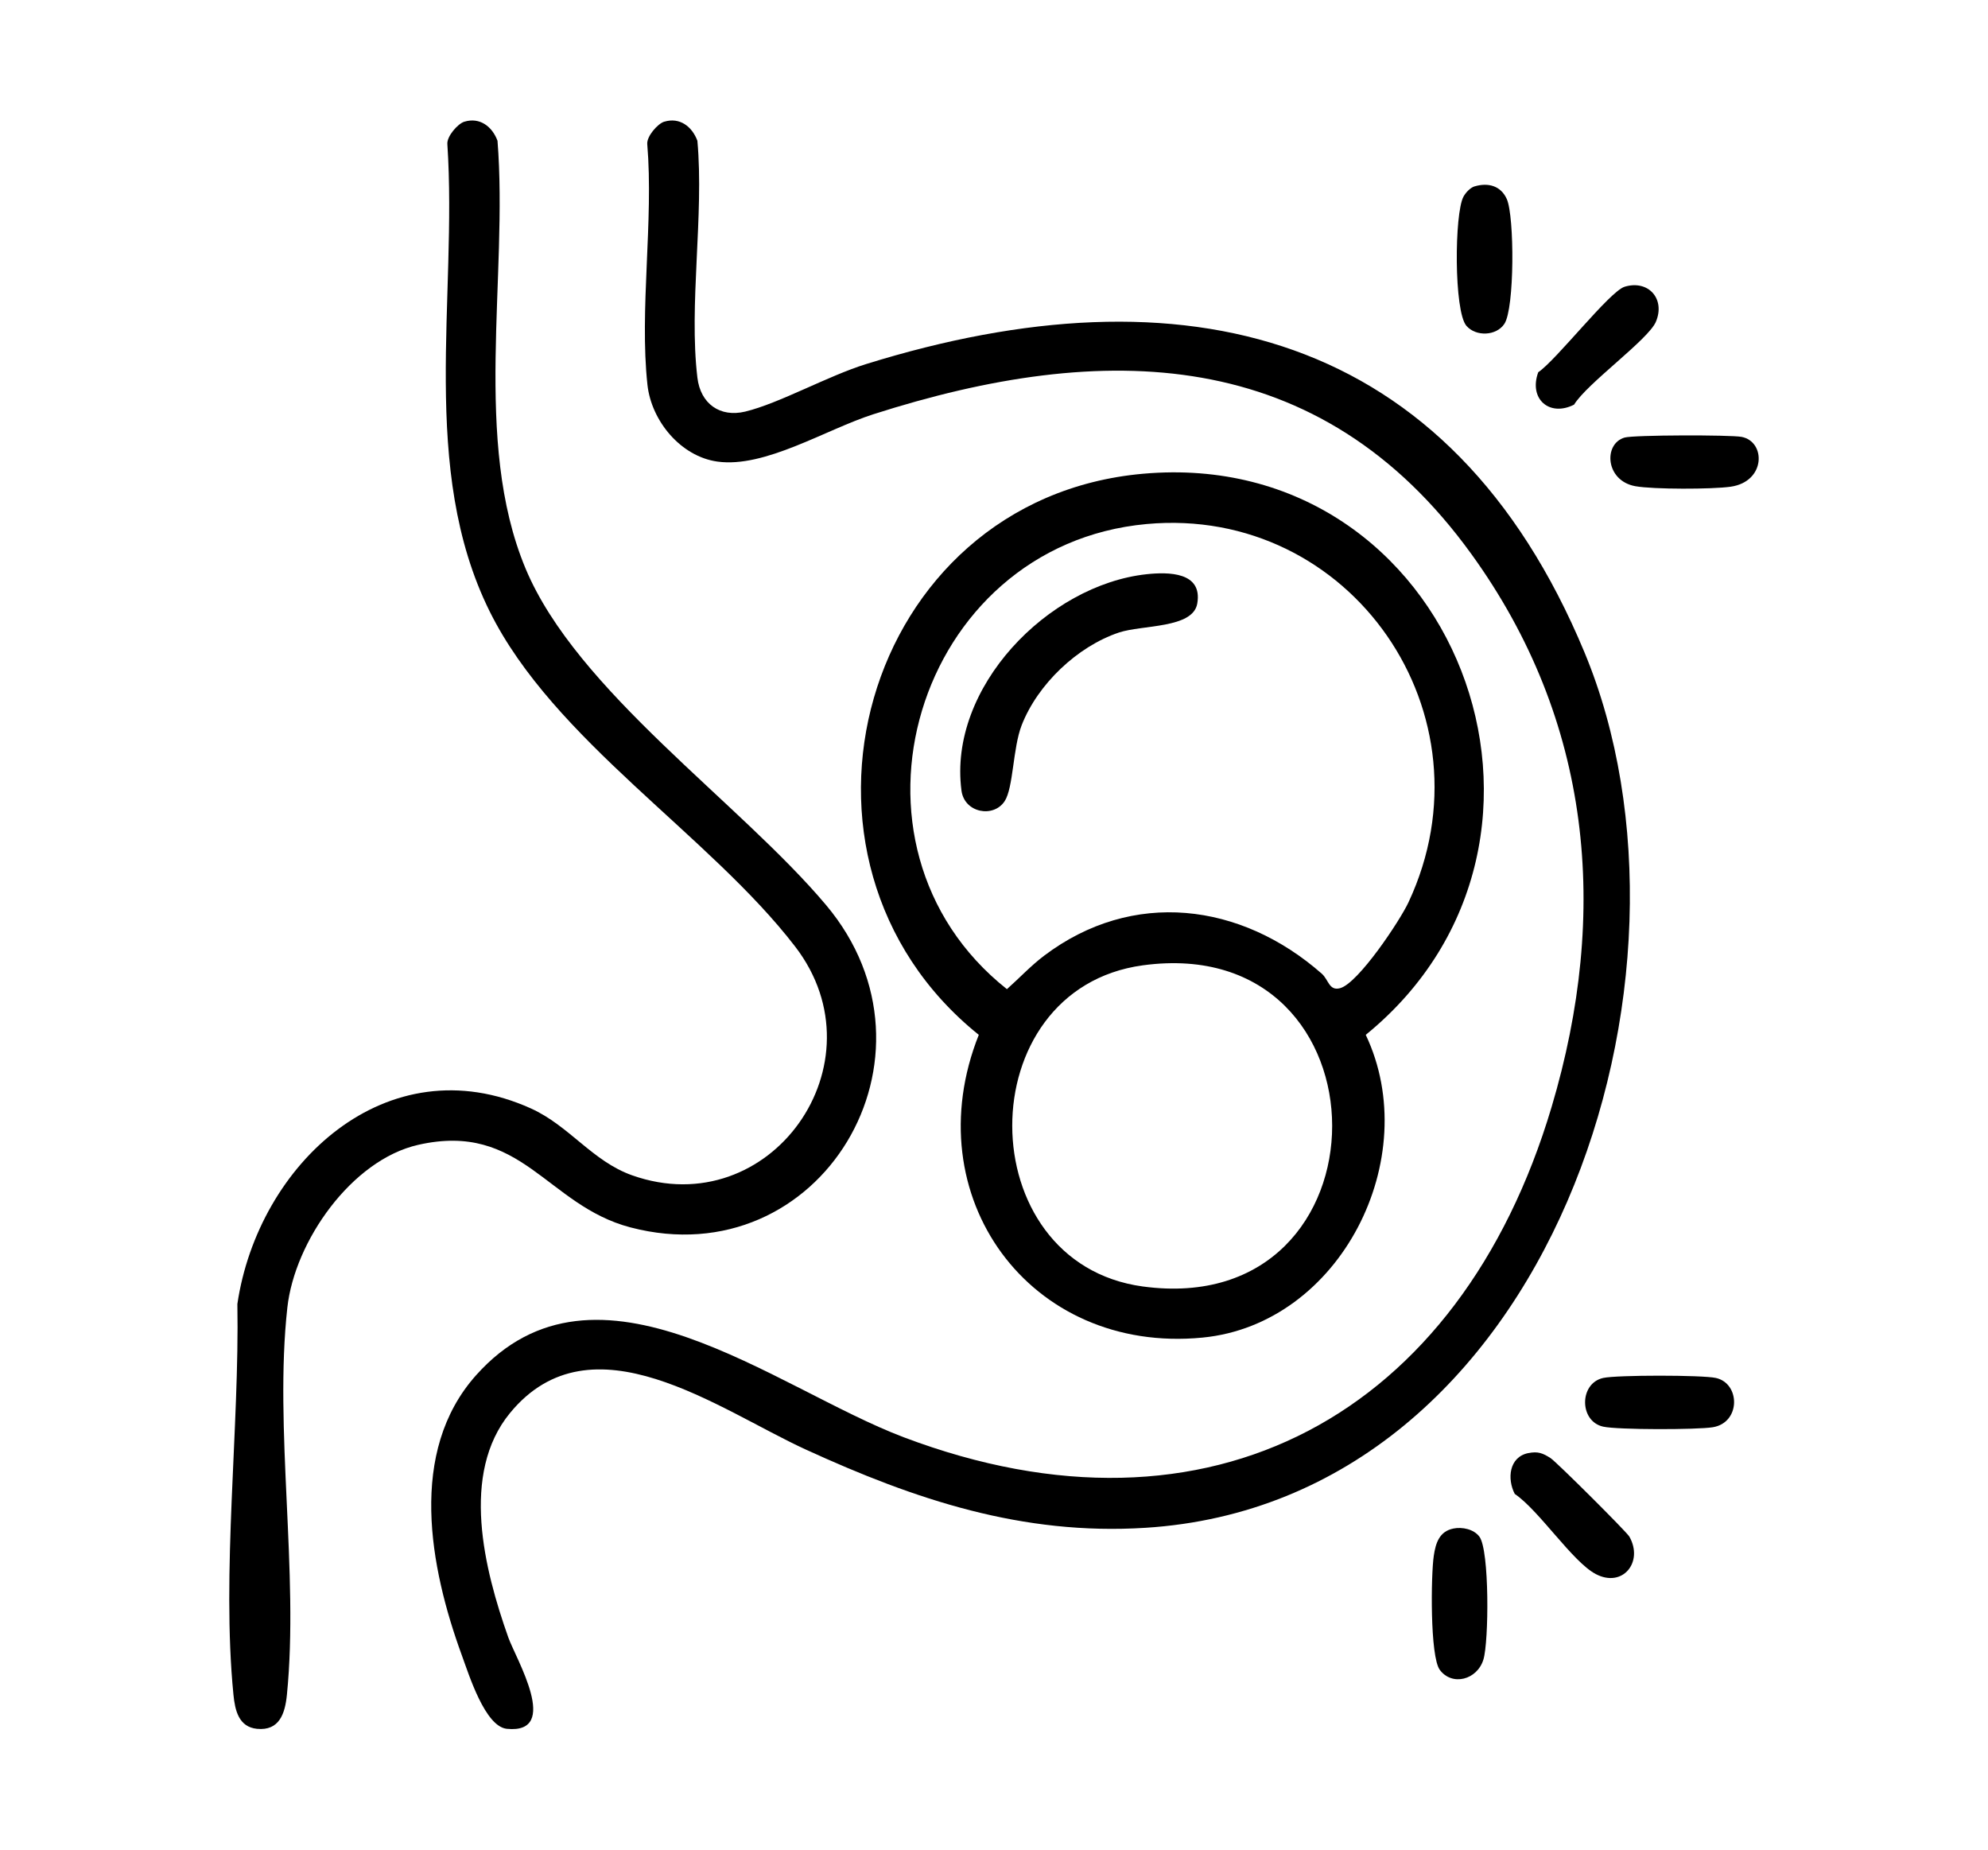 <svg xmlns="http://www.w3.org/2000/svg" width="86" height="80" viewBox="0 0 86 80" fill="none"><g clip-path="url(#clip0_3494_18862)"><mask id="mask0_3494_18862" style="mask-type:luminance" maskUnits="userSpaceOnUse" x="0" y="0" width="86" height="80"><path d="M85.5 0H0.5V80H85.5V0Z" fill="white"></path></mask><g mask="url(#mask0_3494_18862)"><path d="M28.738 5.263C29.405 5.06 29.942 5.475 30.169 6.089C30.46 9.315 29.793 13.188 30.169 16.334C30.304 17.466 31.15 18.065 32.241 17.801C33.723 17.441 35.801 16.264 37.468 15.746C51.176 11.486 62.738 14.262 68.542 28.21C74.346 42.158 67.092 64.974 49.551 66.079C44.224 66.415 39.596 64.864 34.856 62.693C31.085 60.965 25.593 56.822 22.065 61.111C19.903 63.738 20.949 67.889 21.988 70.818C22.309 71.726 24.282 75.008 21.927 74.773C20.985 74.678 20.292 72.449 19.979 71.594C18.588 67.788 17.638 62.791 20.595 59.48C25.809 53.642 33.507 60.047 39.09 62.161C52.355 67.18 63.162 61.166 67.12 47.883C69.636 39.441 68.855 31.165 63.653 23.966C57.099 14.892 47.757 14.72 37.774 17.919C35.722 18.577 33.09 20.252 31.034 19.964C29.448 19.743 28.178 18.205 28.008 16.642C27.657 13.393 28.279 9.548 28 6.232C27.971 5.898 28.45 5.349 28.735 5.262L28.738 5.263Z" fill="black"></path><path d="M49.446 20.49C62.964 19.287 69.433 36.328 59.082 44.758C61.612 50.092 57.986 57.273 52.023 57.852C44.524 58.58 39.565 51.727 42.342 44.758C32.926 37.194 37.281 21.573 49.446 20.49ZM49.6 22.665C39.601 23.581 35.705 36.56 43.559 42.782C44.099 42.303 44.586 41.776 45.166 41.337C49 38.44 53.687 39.042 57.182 42.115C57.473 42.372 57.496 42.87 57.974 42.739C58.76 42.524 60.559 39.824 60.932 39.023C64.722 30.917 58.444 21.854 49.6 22.665ZM49.44 41.751C41.883 42.779 41.928 54.623 49.44 55.642C60.363 57.121 60.354 40.267 49.44 41.751Z" fill="black"></path><path d="M20.091 5.263C20.758 5.06 21.295 5.475 21.522 6.089C21.989 11.979 20.431 19.064 22.734 24.586C24.942 29.881 31.986 34.687 35.736 39.145C41.228 45.675 35.495 55.241 27.273 53.086C23.642 52.134 22.568 48.501 18.093 49.515C15.206 50.169 12.746 53.694 12.431 56.551C11.852 61.789 12.937 68.031 12.412 73.297C12.332 74.112 12.086 74.869 11.116 74.773C10.325 74.694 10.165 73.969 10.099 73.297C9.576 68.034 10.362 61.738 10.269 56.398C11.162 50.359 16.733 45.124 22.969 47.942C24.632 48.695 25.625 50.225 27.349 50.835C33.332 52.947 38.263 45.976 34.404 40.948C30.693 36.113 23.956 32.029 21.186 26.45C18.123 20.278 19.791 12.906 19.353 6.234C19.323 5.899 19.803 5.35 20.088 5.263H20.091Z" fill="black"></path><path d="M66.113 62.849C66.526 62.765 66.735 62.847 67.073 63.062C67.327 63.224 70.366 66.252 70.485 66.46C71.109 67.555 70.199 68.695 69.029 68.078C68.023 67.547 66.583 65.329 65.528 64.614C65.192 63.969 65.276 63.018 66.113 62.847V62.849Z" fill="black"></path><path d="M62.87 66.111C63.255 66.033 63.756 66.137 63.999 66.463C64.439 67.056 64.408 71.01 64.172 71.776C63.903 72.657 62.817 72.94 62.285 72.223C61.856 71.644 61.901 68.118 62.025 67.289C62.105 66.743 62.265 66.233 62.87 66.112V66.111Z" fill="black"></path><path d="M63.792 8.061C64.382 7.885 64.93 8.038 65.185 8.613C65.516 9.363 65.524 13.34 65.078 14.008C64.729 14.534 63.848 14.565 63.438 14.094C62.892 13.466 62.914 9.229 63.31 8.504C63.406 8.33 63.602 8.117 63.792 8.059V8.061Z" fill="black"></path><path d="M69.353 59.598C69.941 59.467 73.64 59.467 74.228 59.598C75.29 59.833 75.308 61.528 74.098 61.729C73.421 61.841 69.984 61.844 69.353 61.704C68.31 61.474 68.309 59.828 69.353 59.598Z" fill="black"></path><path d="M70.276 12.403C71.308 12.088 72.055 12.929 71.631 13.921C71.3 14.694 68.654 16.582 68.093 17.502C67.021 18.044 66.122 17.248 66.544 16.099C67.332 15.568 69.632 12.601 70.278 12.403H70.276Z" fill="black"></path><path d="M70.279 18.925C70.68 18.81 74.845 18.804 75.338 18.895C76.395 19.095 76.398 20.833 74.865 21.051C74.062 21.165 71.524 21.169 70.746 21.029C69.44 20.793 69.357 19.192 70.279 18.925Z" fill="black"></path><path d="M49.596 24.836C50.548 24.734 52.032 24.734 51.793 26.105C51.605 27.191 49.404 27.02 48.399 27.359C46.607 27.961 44.89 29.591 44.198 31.364C43.811 32.355 43.842 34.079 43.458 34.656C42.974 35.386 41.719 35.159 41.593 34.193C41.008 29.738 45.329 25.301 49.596 24.836Z" fill="black"></path></g></g><defs><clipPath id="clip0_3494_18862"><rect width="85" height="80" fill="white" transform="translate(0.5)"></rect></clipPath></defs></svg>